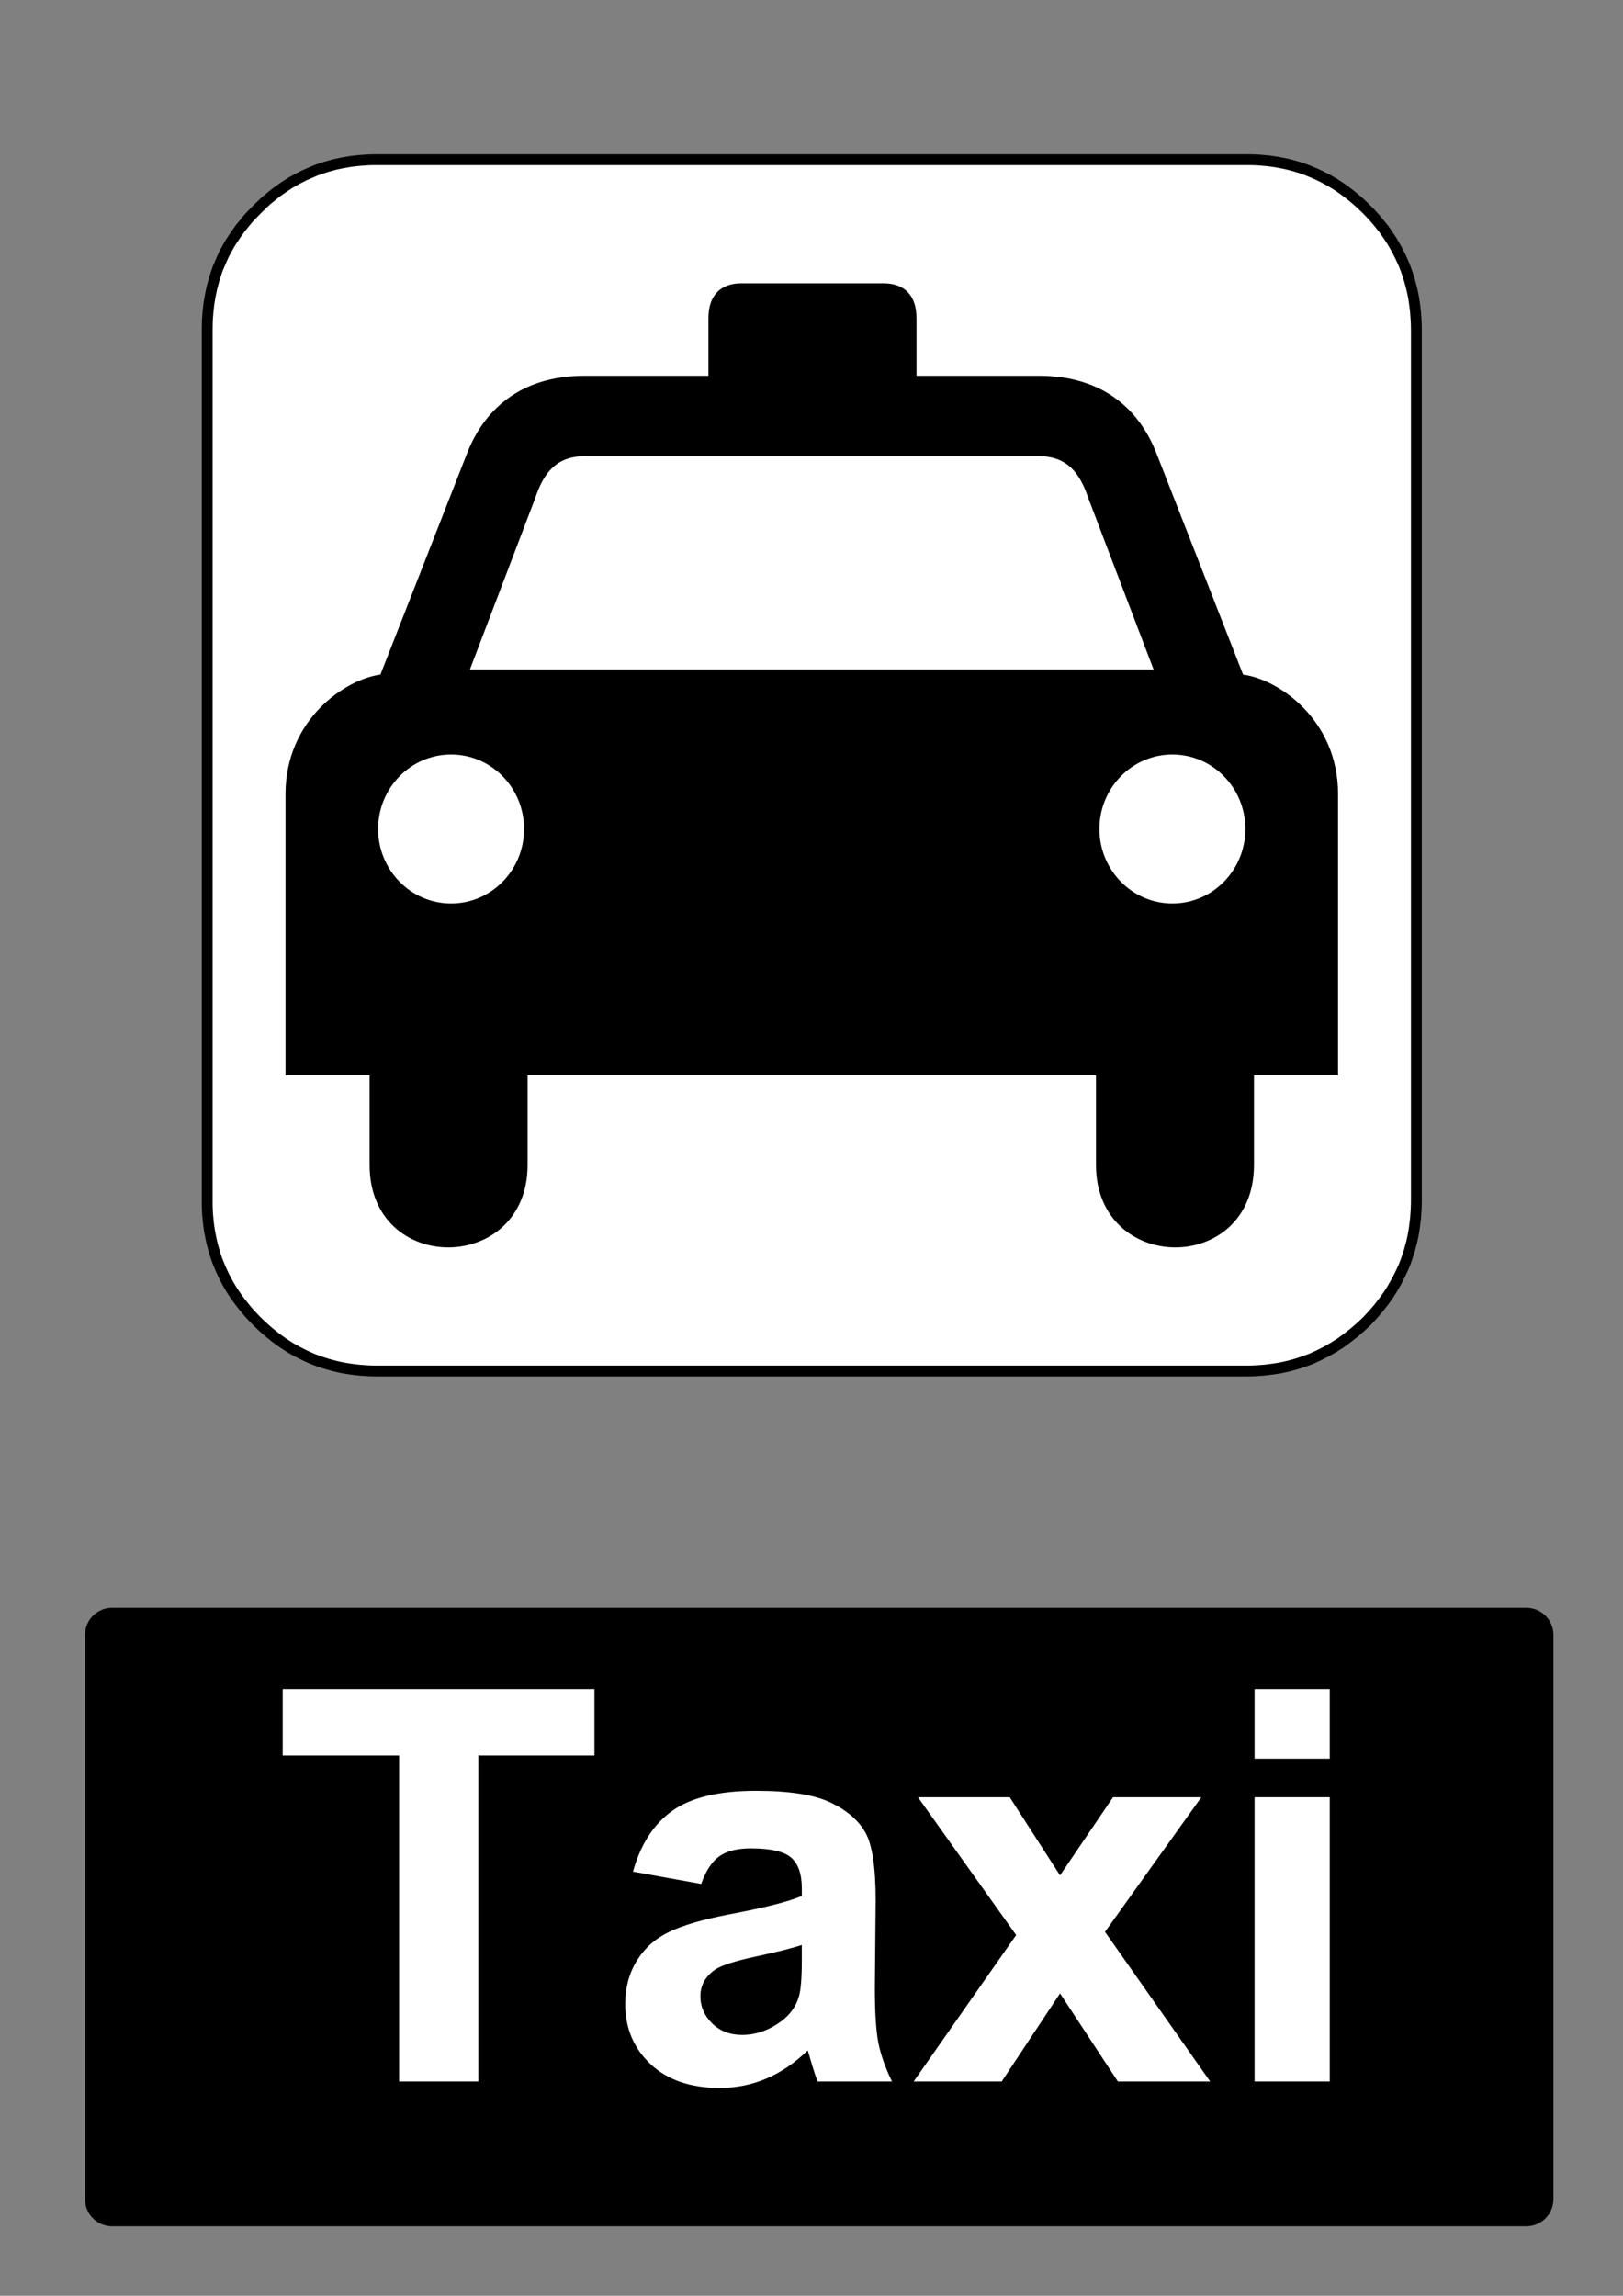 <?xml version="1.0" encoding="utf-8"?>
<!-- Generator: Adobe Illustrator 16.0.3, SVG Export Plug-In . SVG Version: 6.00 Build 0)  -->
<!DOCTYPE svg PUBLIC "-//W3C//DTD SVG 1.1//EN" "http://www.w3.org/Graphics/SVG/1.1/DTD/svg11.dtd">
<svg version="1.1" id="Layer_1" xmlns="http://www.w3.org/2000/svg" xmlns:xlink="http://www.w3.org/1999/xlink" x="0px" y="0px"
	 width="595.279px" height="841.89px" viewBox="0 0 595.279 841.89" enable-background="new 0 0 595.279 841.89"
	 xml:space="preserve">
<rect x="0" y="0" width="595.279" height="841.89" fill="#808080" stroke="none"/>
<polygon fill="#FFFFFF" points="501.319,76.853 500.136,75.696 498.98,74.623 497.797,73.551 496.613,72.563 495.372,71.546 
	494.159,70.616 492.921,69.684 491.709,68.837 490.412,67.963 489.145,67.172 487.819,66.382 486.523,65.677 485.171,64.971 
	483.846,64.322 482.492,63.701 481.168,63.137 479.759,62.544 478.379,62.036 476.941,61.528 475.531,61.105 474.066,60.681 
	472.629,60.314 471.136,59.976 469.67,59.693 468.148,59.411 466.654,59.186 465.104,58.988 463.582,58.847 462.005,58.706 
	460.453,58.621 458.848,58.565 457.27,58.565 138.214,58.565 136.579,58.565 135.001,58.621 131.873,58.847 128.801,59.186 
	125.785,59.693 122.826,60.314 119.923,61.105 117.077,62.036 115.668,62.544 114.315,63.137 111.581,64.322 108.904,65.677 
	106.283,67.172 103.774,68.837 101.267,70.616 98.871,72.563 97.659,73.551 96.503,74.623 94.221,76.853 91.995,79.139 
	90.923,80.296 89.937,81.509 87.993,83.908 86.217,86.42 84.554,88.932 83.06,91.557 82.355,92.855 81.708,94.21 80.524,96.947 
	79.932,98.302 79.425,99.713 78.523,102.563 77.733,105.471 77.114,108.435 76.606,111.454 76.268,114.531 76.043,117.664 
	75.986,120.909 75.986,440.39 75.986,441.968 76.043,443.58 76.127,445.13 76.268,446.71 76.409,448.236 76.606,449.789 
	76.832,451.285 77.114,452.808 77.396,454.275 77.733,455.771 78.1,457.21 78.523,458.677 78.946,460.089 79.425,461.529 
	79.932,462.912 80.524,464.322 81.088,465.65 81.708,467.003 82.355,468.332 83.06,469.685 83.765,470.984 84.554,472.308 
	85.343,473.58 86.217,474.876 87.063,476.091 87.993,477.333 88.922,478.546 89.937,479.789 90.923,480.974 91.995,482.16 
	93.065,483.318 94.221,484.501 95.348,485.603 96.503,486.673 97.659,487.718 98.871,488.736 101.267,490.656 103.774,492.46 
	106.283,494.097 107.58,494.859 108.904,495.593 111.581,496.949 114.315,498.191 115.668,498.726 117.077,499.234 118.486,499.712 
	119.923,500.166 122.826,500.957 124.291,501.294 125.785,501.605 127.279,501.859 128.801,502.083 130.322,502.283 
	131.873,502.453 135.001,502.677 136.579,502.734 138.214,502.761 457.27,502.761 458.848,502.734 460.453,502.677 462.005,502.566 
	463.582,502.453 465.104,502.283 465.865,502.169 466.654,502.083 468.148,501.859 469.67,501.605 471.136,501.294 472.629,500.957 
	474.066,500.56 475.531,500.166 476.941,499.712 477.279,499.574 477.646,499.46 478.379,499.234 479.759,498.726 481.168,498.191 
	482.492,497.57 483.846,496.949 485.171,496.271 486.523,495.593 487.819,494.859 488.469,494.464 489.145,494.097 489.765,493.673 
	490.412,493.281 491.709,492.46 492.921,491.556 494.159,490.656 495.372,489.695 496.613,488.736 497.797,487.718 498.98,486.673 
	500.136,485.603 501.319,484.501 502.419,483.318 503.489,482.16 504.531,480.974 505.547,479.789 506.505,478.546 507.463,477.333 
	508.364,476.091 508.786,475.47 509.239,474.876 510.057,473.58 510.846,472.308 511.211,471.632 511.606,470.984 512.339,469.685 
	513.016,468.332 513.691,467.003 514.312,465.65 514.931,464.322 515.467,462.912 515.975,461.529 516.199,460.794 516.313,460.427 
	516.453,460.089 516.904,458.677 517.299,457.21 517.694,455.771 518.031,454.275 518.342,452.808 518.596,451.285 518.82,449.789 
	518.905,448.998 519.018,448.236 519.188,446.71 519.3,445.13 519.411,443.58 519.469,441.968 519.496,440.39 519.496,120.909 
	519.469,119.271 519.411,117.664 519.188,114.531 519.018,112.978 518.82,111.454 518.596,109.93 518.342,108.435 518.031,106.938 
	517.694,105.471 516.904,102.563 516.453,101.125 515.975,99.713 515.467,98.302 514.931,96.947 513.691,94.21 513.016,92.855 
	512.339,91.557 511.606,90.231 510.846,88.932 510.057,87.662 509.239,86.42 508.364,85.15 507.463,83.908 505.547,81.509 
	504.531,80.296 503.489,79.139 502.419,77.982 "/>
<polygon fill="none" stroke="#000000" stroke-width="3.979" stroke-linecap="square" stroke-miterlimit="10" points="
	501.319,76.853 500.136,75.696 498.98,74.623 497.797,73.551 496.613,72.563 495.372,71.546 494.159,70.616 492.921,69.684 
	491.709,68.837 490.412,67.963 489.145,67.172 487.819,66.382 486.523,65.677 485.171,64.971 483.846,64.322 482.492,63.701 
	481.168,63.137 479.759,62.544 478.379,62.036 476.941,61.528 475.531,61.105 474.066,60.681 472.629,60.314 471.136,59.976 
	469.67,59.693 468.148,59.411 466.654,59.186 465.104,58.988 463.582,58.847 462.005,58.706 460.453,58.621 458.848,58.565 
	457.27,58.565 138.214,58.565 136.579,58.565 135.001,58.621 131.873,58.847 128.801,59.186 125.785,59.693 122.826,60.314 
	119.923,61.105 117.077,62.036 115.668,62.544 114.315,63.137 111.581,64.322 108.904,65.677 106.283,67.172 103.774,68.837 
	101.267,70.616 98.871,72.563 97.659,73.551 96.503,74.623 94.221,76.853 91.995,79.139 90.923,80.296 89.937,81.509 87.993,83.908 
	86.217,86.42 84.554,88.932 83.06,91.557 82.355,92.855 81.708,94.21 80.524,96.947 79.932,98.302 79.425,99.713 78.523,102.563 
	77.733,105.471 77.114,108.435 76.606,111.454 76.268,114.531 76.043,117.664 75.986,120.909 75.986,440.39 75.986,441.968 
	76.043,443.58 76.127,445.13 76.268,446.71 76.409,448.236 76.606,449.789 76.832,451.285 77.114,452.808 77.396,454.275 
	77.733,455.771 78.1,457.21 78.523,458.677 78.946,460.089 79.425,461.529 79.932,462.912 80.524,464.322 81.088,465.65 
	81.708,467.003 82.355,468.332 83.06,469.685 83.765,470.984 84.554,472.308 85.343,473.58 86.217,474.876 87.063,476.091 
	87.993,477.333 88.922,478.546 89.937,479.789 90.923,480.974 91.995,482.16 93.065,483.318 94.221,484.501 95.348,485.603 
	96.503,486.673 97.659,487.718 98.871,488.736 101.267,490.656 103.774,492.46 106.283,494.097 107.58,494.859 108.904,495.593 
	111.581,496.949 114.315,498.191 115.668,498.726 117.077,499.234 118.486,499.712 119.923,500.166 122.826,500.957 
	124.291,501.294 125.785,501.605 127.279,501.859 128.801,502.083 130.322,502.283 131.873,502.453 135.001,502.677 
	136.579,502.734 138.214,502.761 457.27,502.761 458.848,502.734 460.453,502.677 462.005,502.566 463.582,502.453 465.104,502.283 
	465.865,502.169 466.654,502.083 468.148,501.859 469.67,501.605 471.136,501.294 472.629,500.957 474.066,500.56 475.531,500.166 
	476.941,499.712 477.279,499.574 477.646,499.46 478.379,499.234 479.759,498.726 481.168,498.191 482.492,497.57 483.846,496.949 
	485.171,496.271 486.523,495.593 487.819,494.859 488.469,494.464 489.145,494.097 489.765,493.673 490.412,493.281 491.709,492.46 
	492.921,491.556 494.159,490.656 495.372,489.695 496.613,488.736 497.797,487.718 498.98,486.673 500.136,485.603 501.319,484.501 
	502.419,483.318 503.489,482.16 504.531,480.974 505.547,479.789 506.505,478.546 507.463,477.333 508.364,476.091 508.786,475.47 
	509.239,474.876 510.057,473.58 510.846,472.308 511.211,471.632 511.606,470.984 512.339,469.685 513.016,468.332 513.691,467.003 
	514.312,465.65 514.931,464.322 515.467,462.912 515.975,461.529 516.199,460.794 516.313,460.427 516.453,460.089 516.904,458.677 
	517.299,457.21 517.694,455.771 518.031,454.275 518.342,452.808 518.596,451.285 518.82,449.789 518.905,448.998 519.018,448.236 
	519.188,446.71 519.3,445.13 519.411,443.58 519.469,441.968 519.496,440.39 519.496,120.909 519.469,119.271 519.411,117.664 
	519.188,114.531 519.018,112.978 518.82,111.454 518.596,109.93 518.342,108.435 518.031,106.938 517.694,105.471 516.904,102.563 
	516.453,101.125 515.975,99.713 515.467,98.302 514.931,96.947 513.691,94.21 513.016,92.855 512.339,91.557 511.606,90.231 
	510.846,88.932 510.057,87.662 509.239,86.42 508.364,85.15 507.463,83.908 505.547,81.509 504.531,80.296 503.489,79.139 
	502.419,77.982 "/>
<path d="M297.771,394.302h-0.058H193.505v32.905c0,40.055-57.946,40.531-57.946,0v-32.905h-30.842V291.259
	c0-27.656,22.247-42.271,34.81-43.867l31.715-80.99c5.97-15.422,18.904-28.604,43.282-28.604h45.312v-21.146
	c0-8.457,4.587-12.752,12.049-12.752h25.831h0.058h-0.062h0.06h26.328c7.463,0,12.049,4.295,12.049,12.752v21.146h44.791
	c24.378,0,37.313,13.182,43.282,28.604l31.715,80.99c12.563,1.595,34.832,16.21,34.832,43.867v103.043h-30.842v32.905
	c0,40.531-57.946,40.055-57.946,0v-32.905H297.771h-0.061H297.771"/>
<path fill="#FFFFFF" d="M297.71,245.485h-0.06H172.36l23.878-62.665c2.985-8.955,7.465-15.422,17.912-15.52h83.501h0.06h0.06h83.543
	c10.447,0.097,14.925,6.565,17.909,15.52l23.878,62.665H297.77H297.71"/>
<path fill="#FFFFFF" d="M165.454,331.309c-14.781,0-26.767-12.229-26.767-27.312s11.985-27.312,26.767-27.312
	s26.765,12.228,26.765,27.312C192.219,319.08,180.236,331.309,165.454,331.309"/>
<path fill="#FFFFFF" d="M430.007,331.309c14.781,0,26.766-12.229,26.766-27.312s-11.983-27.312-26.766-27.312
	c-14.781,0-26.767,12.228-26.767,27.312C403.24,319.08,415.226,331.309,430.007,331.309"/>
<path d="M41.1,589.611h518.74c5.479,0,9.92,4.439,9.92,9.92v206.93c0,5.479-4.439,9.92-9.92,9.92H41.1
	c-5.479,0-9.92-4.439-9.92-9.92v-206.93C31.18,594.05,35.62,589.611,41.1,589.611"/>
<g>
	<path fill="#FFFFFF" d="M146.381,763.291V643.75h-42.693v-24.34h114.338v24.34h-42.595v119.541H146.381L146.381,763.291z"/>
	<path fill="#FFFFFF" d="M257.187,690.861l-25.026-4.516c2.813-10.076,7.654-17.535,14.524-22.377s17.077-7.264,30.621-7.264
		c12.3,0,21.459,1.457,27.48,4.367c6.019,2.912,10.257,6.609,12.709,11.092c2.453,4.48,3.681,12.709,3.681,24.684l-0.293,32.191
		c0,9.16,0.44,15.916,1.323,20.266c0.884,4.354,2.535,9.016,4.957,13.986h-27.284c-0.722-1.832-1.604-4.547-2.65-8.146
		c-0.458-1.635-0.784-2.715-0.979-3.238c-4.711,4.582-9.75,8.016-15.114,10.305c-5.366,2.291-11.09,3.438-17.175,3.438
		c-10.731,0-19.188-2.91-25.37-8.734c-6.185-5.824-9.275-13.186-9.275-22.084c0-5.889,1.406-11.139,4.221-15.752
		c2.813-4.613,6.755-8.146,11.825-10.6s12.383-4.596,21.937-6.43c12.889-2.42,21.82-4.676,26.793-6.77v-2.748
		c0-5.303-1.311-9.08-3.926-11.336c-2.618-2.26-7.558-3.389-14.82-3.389c-4.907,0-8.735,0.969-11.483,2.896
		C261.112,682.632,258.887,686.019,257.187,690.861z M294.089,713.238c-3.533,1.178-9.127,2.586-16.783,4.219
		c-7.655,1.637-12.661,3.24-15.016,4.811c-3.6,2.553-5.398,5.789-5.398,9.717c0,3.861,1.438,7.197,4.318,10.012
		c2.878,2.813,6.542,4.219,10.992,4.219c4.972,0,9.716-1.635,14.23-4.906c3.337-2.484,5.528-5.527,6.576-9.127
		c0.719-2.355,1.08-6.838,1.08-13.445V713.238L294.089,713.238z"/>
	<path fill="#FFFFFF" d="M335.113,763.291l37.59-53.686l-36.02-50.543h33.664l18.451,28.656l19.432-28.656h32.389l-35.332,49.365
		l38.57,54.863h-33.859l-21.198-32.289l-21.396,32.289H335.113L335.113,763.291z"/>
	<path fill="#FFFFFF" d="M460.15,644.927V619.41h27.578v25.518H460.15z M460.15,763.291V659.06h27.578v104.23H460.15L460.15,763.291
		z"/>
</g>
</svg>
